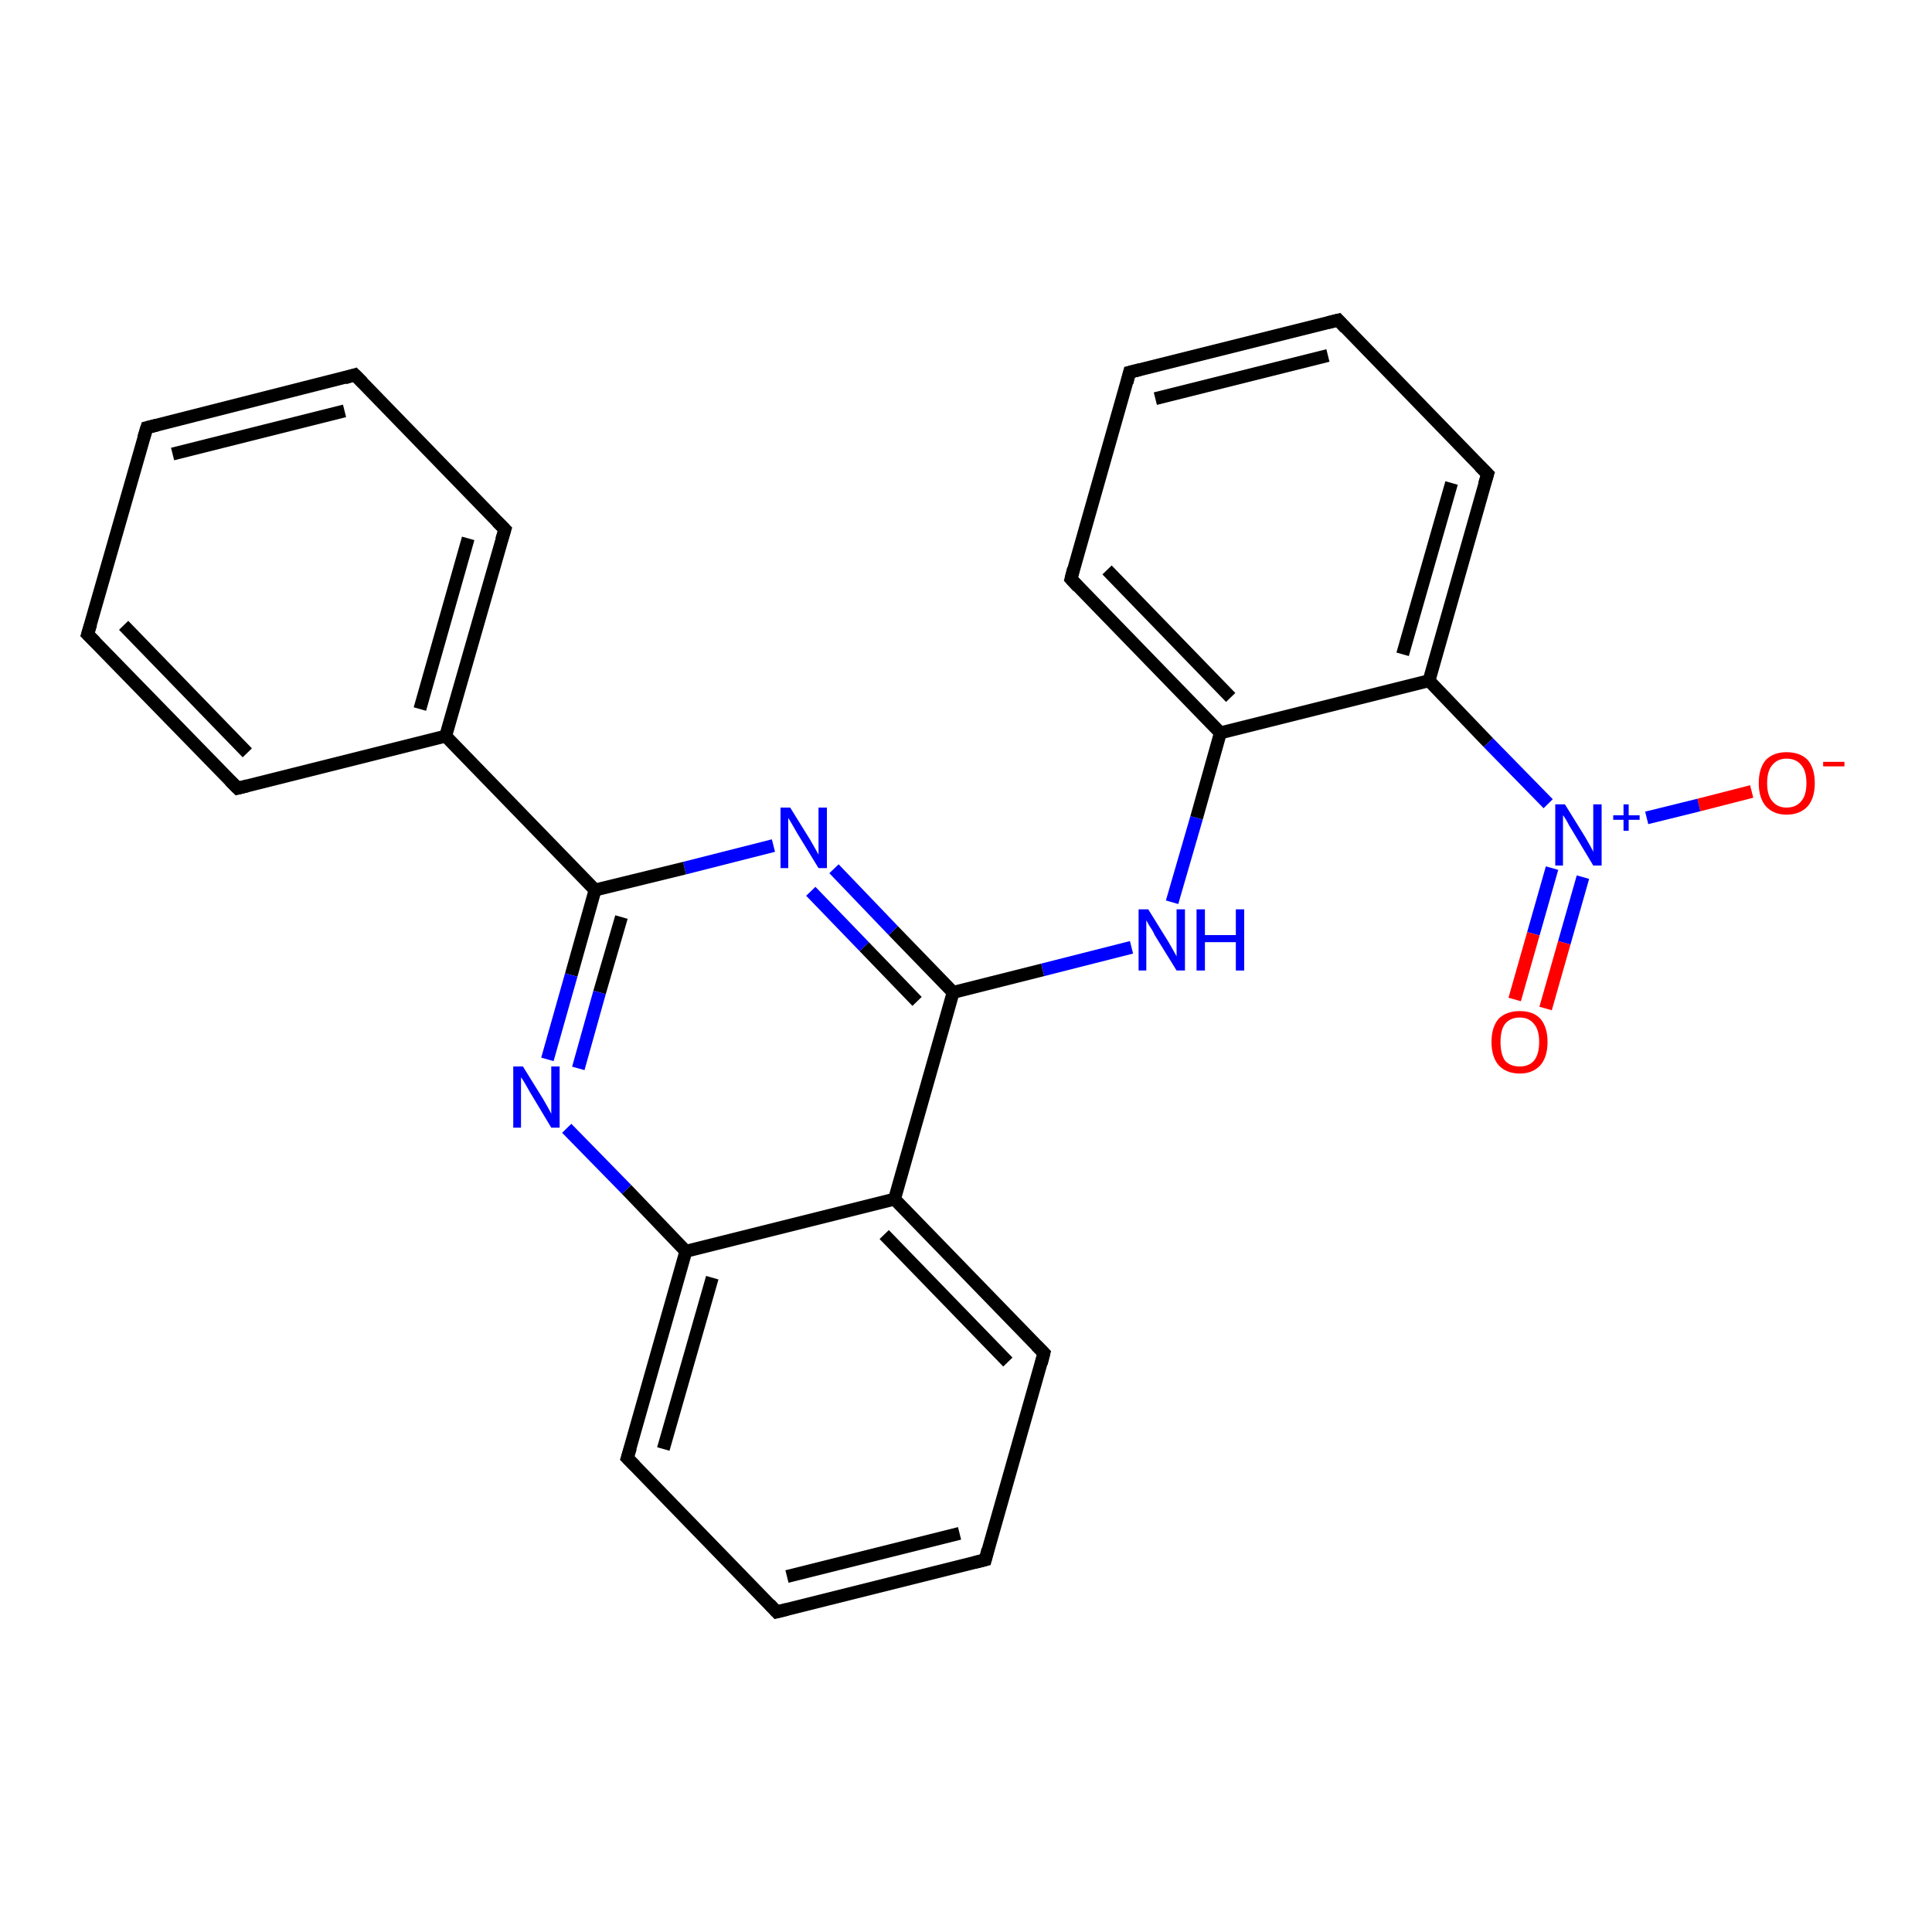 <?xml version='1.0' encoding='iso-8859-1'?>
<svg version='1.1' baseProfile='full'
              xmlns='http://www.w3.org/2000/svg'
                      xmlns:rdkit='http://www.rdkit.org/xml'
                      xmlns:xlink='http://www.w3.org/1999/xlink'
                  xml:space='preserve'
width='300px' height='300px' viewBox='0 0 300 300'>
<!-- END OF HEADER -->
<rect style='opacity:1.0;fill:#FFFFFF;stroke:none' width='300.0' height='300.0' x='0.0' y='0.0'> </rect>
<path class='bond-0 atom-0 atom-1' d='M 272.0,122.9 L 263.8,125.0' style='fill:none;fill-rule:evenodd;stroke:#FF0000;stroke-width:2.0px;stroke-linecap:butt;stroke-linejoin:miter;stroke-opacity:1' />
<path class='bond-0 atom-0 atom-1' d='M 263.8,125.0 L 255.7,127.0' style='fill:none;fill-rule:evenodd;stroke:#0000FF;stroke-width:2.0px;stroke-linecap:butt;stroke-linejoin:miter;stroke-opacity:1' />
<path class='bond-1 atom-1 atom-2' d='M 241.0,134.8 L 238.1,145.0' style='fill:none;fill-rule:evenodd;stroke:#0000FF;stroke-width:2.0px;stroke-linecap:butt;stroke-linejoin:miter;stroke-opacity:1' />
<path class='bond-1 atom-1 atom-2' d='M 238.1,145.0 L 235.2,155.2' style='fill:none;fill-rule:evenodd;stroke:#FF0000;stroke-width:2.0px;stroke-linecap:butt;stroke-linejoin:miter;stroke-opacity:1' />
<path class='bond-1 atom-1 atom-2' d='M 245.8,136.2 L 242.9,146.4' style='fill:none;fill-rule:evenodd;stroke:#0000FF;stroke-width:2.0px;stroke-linecap:butt;stroke-linejoin:miter;stroke-opacity:1' />
<path class='bond-1 atom-1 atom-2' d='M 242.9,146.4 L 240.0,156.6' style='fill:none;fill-rule:evenodd;stroke:#FF0000;stroke-width:2.0px;stroke-linecap:butt;stroke-linejoin:miter;stroke-opacity:1' />
<path class='bond-2 atom-1 atom-3' d='M 240.4,124.8 L 231.1,115.3' style='fill:none;fill-rule:evenodd;stroke:#0000FF;stroke-width:2.0px;stroke-linecap:butt;stroke-linejoin:miter;stroke-opacity:1' />
<path class='bond-2 atom-1 atom-3' d='M 231.1,115.3 L 221.9,105.7' style='fill:none;fill-rule:evenodd;stroke:#000000;stroke-width:2.0px;stroke-linecap:butt;stroke-linejoin:miter;stroke-opacity:1' />
<path class='bond-3 atom-3 atom-4' d='M 221.9,105.7 L 231.0,73.6' style='fill:none;fill-rule:evenodd;stroke:#000000;stroke-width:2.0px;stroke-linecap:butt;stroke-linejoin:miter;stroke-opacity:1' />
<path class='bond-3 atom-3 atom-4' d='M 217.8,101.6 L 225.4,75.0' style='fill:none;fill-rule:evenodd;stroke:#000000;stroke-width:2.0px;stroke-linecap:butt;stroke-linejoin:miter;stroke-opacity:1' />
<path class='bond-4 atom-4 atom-5' d='M 231.0,73.6 L 207.8,49.7' style='fill:none;fill-rule:evenodd;stroke:#000000;stroke-width:2.0px;stroke-linecap:butt;stroke-linejoin:miter;stroke-opacity:1' />
<path class='bond-5 atom-5 atom-6' d='M 207.8,49.7 L 175.4,57.8' style='fill:none;fill-rule:evenodd;stroke:#000000;stroke-width:2.0px;stroke-linecap:butt;stroke-linejoin:miter;stroke-opacity:1' />
<path class='bond-5 atom-5 atom-6' d='M 206.2,55.2 L 179.4,61.9' style='fill:none;fill-rule:evenodd;stroke:#000000;stroke-width:2.0px;stroke-linecap:butt;stroke-linejoin:miter;stroke-opacity:1' />
<path class='bond-6 atom-6 atom-7' d='M 175.4,57.8 L 166.3,89.9' style='fill:none;fill-rule:evenodd;stroke:#000000;stroke-width:2.0px;stroke-linecap:butt;stroke-linejoin:miter;stroke-opacity:1' />
<path class='bond-7 atom-7 atom-8' d='M 166.3,89.9 L 189.5,113.8' style='fill:none;fill-rule:evenodd;stroke:#000000;stroke-width:2.0px;stroke-linecap:butt;stroke-linejoin:miter;stroke-opacity:1' />
<path class='bond-7 atom-7 atom-8' d='M 171.9,88.5 L 191.1,108.3' style='fill:none;fill-rule:evenodd;stroke:#000000;stroke-width:2.0px;stroke-linecap:butt;stroke-linejoin:miter;stroke-opacity:1' />
<path class='bond-8 atom-8 atom-9' d='M 189.5,113.8 L 185.8,127.0' style='fill:none;fill-rule:evenodd;stroke:#000000;stroke-width:2.0px;stroke-linecap:butt;stroke-linejoin:miter;stroke-opacity:1' />
<path class='bond-8 atom-8 atom-9' d='M 185.8,127.0 L 182.0,140.1' style='fill:none;fill-rule:evenodd;stroke:#0000FF;stroke-width:2.0px;stroke-linecap:butt;stroke-linejoin:miter;stroke-opacity:1' />
<path class='bond-9 atom-9 atom-10' d='M 175.7,147.1 L 161.9,150.6' style='fill:none;fill-rule:evenodd;stroke:#0000FF;stroke-width:2.0px;stroke-linecap:butt;stroke-linejoin:miter;stroke-opacity:1' />
<path class='bond-9 atom-9 atom-10' d='M 161.9,150.6 L 148.0,154.1' style='fill:none;fill-rule:evenodd;stroke:#000000;stroke-width:2.0px;stroke-linecap:butt;stroke-linejoin:miter;stroke-opacity:1' />
<path class='bond-10 atom-10 atom-11' d='M 148.0,154.1 L 138.7,144.5' style='fill:none;fill-rule:evenodd;stroke:#000000;stroke-width:2.0px;stroke-linecap:butt;stroke-linejoin:miter;stroke-opacity:1' />
<path class='bond-10 atom-10 atom-11' d='M 138.7,144.5 L 129.5,134.9' style='fill:none;fill-rule:evenodd;stroke:#0000FF;stroke-width:2.0px;stroke-linecap:butt;stroke-linejoin:miter;stroke-opacity:1' />
<path class='bond-10 atom-10 atom-11' d='M 142.4,155.5 L 134.2,147.0' style='fill:none;fill-rule:evenodd;stroke:#000000;stroke-width:2.0px;stroke-linecap:butt;stroke-linejoin:miter;stroke-opacity:1' />
<path class='bond-10 atom-10 atom-11' d='M 134.2,147.0 L 125.9,138.4' style='fill:none;fill-rule:evenodd;stroke:#0000FF;stroke-width:2.0px;stroke-linecap:butt;stroke-linejoin:miter;stroke-opacity:1' />
<path class='bond-11 atom-11 atom-12' d='M 120.1,131.3 L 106.3,134.8' style='fill:none;fill-rule:evenodd;stroke:#0000FF;stroke-width:2.0px;stroke-linecap:butt;stroke-linejoin:miter;stroke-opacity:1' />
<path class='bond-11 atom-11 atom-12' d='M 106.3,134.8 L 92.4,138.2' style='fill:none;fill-rule:evenodd;stroke:#000000;stroke-width:2.0px;stroke-linecap:butt;stroke-linejoin:miter;stroke-opacity:1' />
<path class='bond-12 atom-12 atom-13' d='M 92.4,138.2 L 88.7,151.4' style='fill:none;fill-rule:evenodd;stroke:#000000;stroke-width:2.0px;stroke-linecap:butt;stroke-linejoin:miter;stroke-opacity:1' />
<path class='bond-12 atom-12 atom-13' d='M 88.7,151.4 L 85.0,164.5' style='fill:none;fill-rule:evenodd;stroke:#0000FF;stroke-width:2.0px;stroke-linecap:butt;stroke-linejoin:miter;stroke-opacity:1' />
<path class='bond-12 atom-12 atom-13' d='M 96.5,142.4 L 93.1,154.1' style='fill:none;fill-rule:evenodd;stroke:#000000;stroke-width:2.0px;stroke-linecap:butt;stroke-linejoin:miter;stroke-opacity:1' />
<path class='bond-12 atom-12 atom-13' d='M 93.1,154.1 L 89.8,165.9' style='fill:none;fill-rule:evenodd;stroke:#0000FF;stroke-width:2.0px;stroke-linecap:butt;stroke-linejoin:miter;stroke-opacity:1' />
<path class='bond-13 atom-13 atom-14' d='M 88.0,175.2 L 97.3,184.7' style='fill:none;fill-rule:evenodd;stroke:#0000FF;stroke-width:2.0px;stroke-linecap:butt;stroke-linejoin:miter;stroke-opacity:1' />
<path class='bond-13 atom-13 atom-14' d='M 97.3,184.7 L 106.5,194.3' style='fill:none;fill-rule:evenodd;stroke:#000000;stroke-width:2.0px;stroke-linecap:butt;stroke-linejoin:miter;stroke-opacity:1' />
<path class='bond-14 atom-14 atom-15' d='M 106.5,194.3 L 97.4,226.4' style='fill:none;fill-rule:evenodd;stroke:#000000;stroke-width:2.0px;stroke-linecap:butt;stroke-linejoin:miter;stroke-opacity:1' />
<path class='bond-14 atom-14 atom-15' d='M 110.6,198.4 L 103.0,225.0' style='fill:none;fill-rule:evenodd;stroke:#000000;stroke-width:2.0px;stroke-linecap:butt;stroke-linejoin:miter;stroke-opacity:1' />
<path class='bond-15 atom-15 atom-16' d='M 97.4,226.4 L 120.6,250.3' style='fill:none;fill-rule:evenodd;stroke:#000000;stroke-width:2.0px;stroke-linecap:butt;stroke-linejoin:miter;stroke-opacity:1' />
<path class='bond-16 atom-16 atom-17' d='M 120.6,250.3 L 153.0,242.2' style='fill:none;fill-rule:evenodd;stroke:#000000;stroke-width:2.0px;stroke-linecap:butt;stroke-linejoin:miter;stroke-opacity:1' />
<path class='bond-16 atom-16 atom-17' d='M 122.2,244.8 L 149.0,238.1' style='fill:none;fill-rule:evenodd;stroke:#000000;stroke-width:2.0px;stroke-linecap:butt;stroke-linejoin:miter;stroke-opacity:1' />
<path class='bond-17 atom-17 atom-18' d='M 153.0,242.2 L 162.1,210.1' style='fill:none;fill-rule:evenodd;stroke:#000000;stroke-width:2.0px;stroke-linecap:butt;stroke-linejoin:miter;stroke-opacity:1' />
<path class='bond-18 atom-18 atom-19' d='M 162.1,210.1 L 138.9,186.2' style='fill:none;fill-rule:evenodd;stroke:#000000;stroke-width:2.0px;stroke-linecap:butt;stroke-linejoin:miter;stroke-opacity:1' />
<path class='bond-18 atom-18 atom-19' d='M 156.5,211.5 L 137.3,191.7' style='fill:none;fill-rule:evenodd;stroke:#000000;stroke-width:2.0px;stroke-linecap:butt;stroke-linejoin:miter;stroke-opacity:1' />
<path class='bond-19 atom-12 atom-20' d='M 92.4,138.2 L 69.2,114.3' style='fill:none;fill-rule:evenodd;stroke:#000000;stroke-width:2.0px;stroke-linecap:butt;stroke-linejoin:miter;stroke-opacity:1' />
<path class='bond-20 atom-20 atom-21' d='M 69.2,114.3 L 78.4,82.2' style='fill:none;fill-rule:evenodd;stroke:#000000;stroke-width:2.0px;stroke-linecap:butt;stroke-linejoin:miter;stroke-opacity:1' />
<path class='bond-20 atom-20 atom-21' d='M 65.2,110.1 L 72.7,83.6' style='fill:none;fill-rule:evenodd;stroke:#000000;stroke-width:2.0px;stroke-linecap:butt;stroke-linejoin:miter;stroke-opacity:1' />
<path class='bond-21 atom-21 atom-22' d='M 78.4,82.2 L 55.1,58.2' style='fill:none;fill-rule:evenodd;stroke:#000000;stroke-width:2.0px;stroke-linecap:butt;stroke-linejoin:miter;stroke-opacity:1' />
<path class='bond-22 atom-22 atom-23' d='M 55.1,58.2 L 22.8,66.4' style='fill:none;fill-rule:evenodd;stroke:#000000;stroke-width:2.0px;stroke-linecap:butt;stroke-linejoin:miter;stroke-opacity:1' />
<path class='bond-22 atom-22 atom-23' d='M 53.5,63.8 L 26.8,70.5' style='fill:none;fill-rule:evenodd;stroke:#000000;stroke-width:2.0px;stroke-linecap:butt;stroke-linejoin:miter;stroke-opacity:1' />
<path class='bond-23 atom-23 atom-24' d='M 22.8,66.4 L 13.6,98.5' style='fill:none;fill-rule:evenodd;stroke:#000000;stroke-width:2.0px;stroke-linecap:butt;stroke-linejoin:miter;stroke-opacity:1' />
<path class='bond-24 atom-24 atom-25' d='M 13.6,98.5 L 36.9,122.4' style='fill:none;fill-rule:evenodd;stroke:#000000;stroke-width:2.0px;stroke-linecap:butt;stroke-linejoin:miter;stroke-opacity:1' />
<path class='bond-24 atom-24 atom-25' d='M 19.2,97.1 L 38.4,116.9' style='fill:none;fill-rule:evenodd;stroke:#000000;stroke-width:2.0px;stroke-linecap:butt;stroke-linejoin:miter;stroke-opacity:1' />
<path class='bond-25 atom-8 atom-3' d='M 189.5,113.8 L 221.9,105.7' style='fill:none;fill-rule:evenodd;stroke:#000000;stroke-width:2.0px;stroke-linecap:butt;stroke-linejoin:miter;stroke-opacity:1' />
<path class='bond-26 atom-19 atom-10' d='M 138.9,186.2 L 148.0,154.1' style='fill:none;fill-rule:evenodd;stroke:#000000;stroke-width:2.0px;stroke-linecap:butt;stroke-linejoin:miter;stroke-opacity:1' />
<path class='bond-27 atom-25 atom-20' d='M 36.9,122.4 L 69.2,114.3' style='fill:none;fill-rule:evenodd;stroke:#000000;stroke-width:2.0px;stroke-linecap:butt;stroke-linejoin:miter;stroke-opacity:1' />
<path class='bond-28 atom-19 atom-14' d='M 138.9,186.2 L 106.5,194.3' style='fill:none;fill-rule:evenodd;stroke:#000000;stroke-width:2.0px;stroke-linecap:butt;stroke-linejoin:miter;stroke-opacity:1' />
<path d='M 230.5,75.2 L 231.0,73.6 L 229.8,72.4' style='fill:none;stroke:#000000;stroke-width:2.0px;stroke-linecap:butt;stroke-linejoin:miter;stroke-opacity:1;' />
<path d='M 208.9,50.9 L 207.8,49.7 L 206.2,50.1' style='fill:none;stroke:#000000;stroke-width:2.0px;stroke-linecap:butt;stroke-linejoin:miter;stroke-opacity:1;' />
<path d='M 177.0,57.4 L 175.4,57.8 L 175.0,59.4' style='fill:none;stroke:#000000;stroke-width:2.0px;stroke-linecap:butt;stroke-linejoin:miter;stroke-opacity:1;' />
<path d='M 166.7,88.3 L 166.3,89.9 L 167.4,91.1' style='fill:none;stroke:#000000;stroke-width:2.0px;stroke-linecap:butt;stroke-linejoin:miter;stroke-opacity:1;' />
<path d='M 97.9,224.8 L 97.4,226.4 L 98.6,227.6' style='fill:none;stroke:#000000;stroke-width:2.0px;stroke-linecap:butt;stroke-linejoin:miter;stroke-opacity:1;' />
<path d='M 119.5,249.1 L 120.6,250.3 L 122.2,249.9' style='fill:none;stroke:#000000;stroke-width:2.0px;stroke-linecap:butt;stroke-linejoin:miter;stroke-opacity:1;' />
<path d='M 151.4,242.6 L 153.0,242.2 L 153.4,240.6' style='fill:none;stroke:#000000;stroke-width:2.0px;stroke-linecap:butt;stroke-linejoin:miter;stroke-opacity:1;' />
<path d='M 161.7,211.7 L 162.1,210.1 L 160.9,208.9' style='fill:none;stroke:#000000;stroke-width:2.0px;stroke-linecap:butt;stroke-linejoin:miter;stroke-opacity:1;' />
<path d='M 77.9,83.8 L 78.4,82.2 L 77.2,81.0' style='fill:none;stroke:#000000;stroke-width:2.0px;stroke-linecap:butt;stroke-linejoin:miter;stroke-opacity:1;' />
<path d='M 56.3,59.4 L 55.1,58.2 L 53.5,58.7' style='fill:none;stroke:#000000;stroke-width:2.0px;stroke-linecap:butt;stroke-linejoin:miter;stroke-opacity:1;' />
<path d='M 24.4,66.0 L 22.8,66.4 L 22.3,68.0' style='fill:none;stroke:#000000;stroke-width:2.0px;stroke-linecap:butt;stroke-linejoin:miter;stroke-opacity:1;' />
<path d='M 14.1,96.9 L 13.6,98.5 L 14.8,99.7' style='fill:none;stroke:#000000;stroke-width:2.0px;stroke-linecap:butt;stroke-linejoin:miter;stroke-opacity:1;' />
<path d='M 35.7,121.2 L 36.9,122.4 L 38.5,122.0' style='fill:none;stroke:#000000;stroke-width:2.0px;stroke-linecap:butt;stroke-linejoin:miter;stroke-opacity:1;' />
<path class='atom-0' d='M 273.1 121.6
Q 273.1 119.3, 274.2 118.0
Q 275.4 116.8, 277.4 116.8
Q 279.5 116.8, 280.7 118.0
Q 281.8 119.3, 281.8 121.6
Q 281.8 123.9, 280.7 125.2
Q 279.5 126.5, 277.4 126.5
Q 275.4 126.5, 274.2 125.2
Q 273.1 123.9, 273.1 121.6
M 277.4 125.4
Q 278.9 125.4, 279.7 124.4
Q 280.5 123.5, 280.5 121.6
Q 280.5 119.7, 279.7 118.8
Q 278.9 117.8, 277.4 117.8
Q 276.0 117.8, 275.2 118.8
Q 274.4 119.7, 274.4 121.6
Q 274.4 123.5, 275.2 124.4
Q 276.0 125.4, 277.4 125.4
' fill='#FF0000'/>
<path class='atom-0' d='M 283.1 118.3
L 286.4 118.3
L 286.4 119.0
L 283.1 119.0
L 283.1 118.3
' fill='#FF0000'/>
<path class='atom-1' d='M 243.0 124.9
L 246.1 129.9
Q 246.4 130.4, 246.9 131.3
Q 247.4 132.2, 247.4 132.3
L 247.4 124.9
L 248.7 124.9
L 248.7 134.4
L 247.4 134.4
L 244.1 128.9
Q 243.7 128.3, 243.3 127.5
Q 242.9 126.8, 242.7 126.6
L 242.7 134.4
L 241.5 134.4
L 241.5 124.9
L 243.0 124.9
' fill='#0000FF'/>
<path class='atom-1' d='M 250.5 126.6
L 252.1 126.6
L 252.1 124.9
L 252.9 124.9
L 252.9 126.6
L 254.6 126.6
L 254.6 127.3
L 252.9 127.3
L 252.9 129.0
L 252.1 129.0
L 252.1 127.3
L 250.5 127.3
L 250.5 126.6
' fill='#0000FF'/>
<path class='atom-2' d='M 231.6 161.8
Q 231.6 159.5, 232.7 158.2
Q 233.9 157.0, 236.0 157.0
Q 238.1 157.0, 239.2 158.2
Q 240.3 159.5, 240.3 161.8
Q 240.3 164.1, 239.2 165.4
Q 238.0 166.7, 236.0 166.7
Q 233.9 166.7, 232.7 165.4
Q 231.6 164.1, 231.6 161.8
M 236.0 165.6
Q 237.4 165.6, 238.2 164.7
Q 239.0 163.7, 239.0 161.8
Q 239.0 159.9, 238.2 159.0
Q 237.4 158.0, 236.0 158.0
Q 234.5 158.0, 233.7 159.0
Q 233.0 159.9, 233.0 161.8
Q 233.0 163.7, 233.7 164.7
Q 234.5 165.6, 236.0 165.6
' fill='#FF0000'/>
<path class='atom-9' d='M 178.3 141.2
L 181.4 146.2
Q 181.7 146.7, 182.2 147.6
Q 182.7 148.5, 182.7 148.5
L 182.7 141.2
L 184.0 141.2
L 184.0 150.7
L 182.7 150.7
L 179.3 145.2
Q 179.0 144.5, 178.5 143.8
Q 178.1 143.1, 178.0 142.9
L 178.0 150.7
L 176.8 150.7
L 176.8 141.2
L 178.3 141.2
' fill='#0000FF'/>
<path class='atom-9' d='M 185.8 141.2
L 187.1 141.2
L 187.1 145.2
L 191.9 145.2
L 191.9 141.2
L 193.2 141.2
L 193.2 150.7
L 191.9 150.7
L 191.9 146.3
L 187.1 146.3
L 187.1 150.7
L 185.8 150.7
L 185.8 141.2
' fill='#0000FF'/>
<path class='atom-11' d='M 122.7 125.4
L 125.8 130.4
Q 126.1 130.9, 126.6 131.8
Q 127.1 132.7, 127.1 132.7
L 127.1 125.4
L 128.4 125.4
L 128.4 134.8
L 127.1 134.8
L 123.8 129.4
Q 123.4 128.7, 123.0 128.0
Q 122.6 127.3, 122.4 127.0
L 122.4 134.8
L 121.2 134.8
L 121.2 125.4
L 122.7 125.4
' fill='#0000FF'/>
<path class='atom-13' d='M 81.2 165.6
L 84.3 170.6
Q 84.6 171.1, 85.1 172.0
Q 85.6 172.9, 85.6 173.0
L 85.6 165.6
L 86.9 165.6
L 86.9 175.1
L 85.6 175.1
L 82.3 169.6
Q 81.9 168.9, 81.5 168.2
Q 81.1 167.5, 80.9 167.3
L 80.9 175.1
L 79.7 175.1
L 79.7 165.6
L 81.2 165.6
' fill='#0000FF'/>
</svg>
